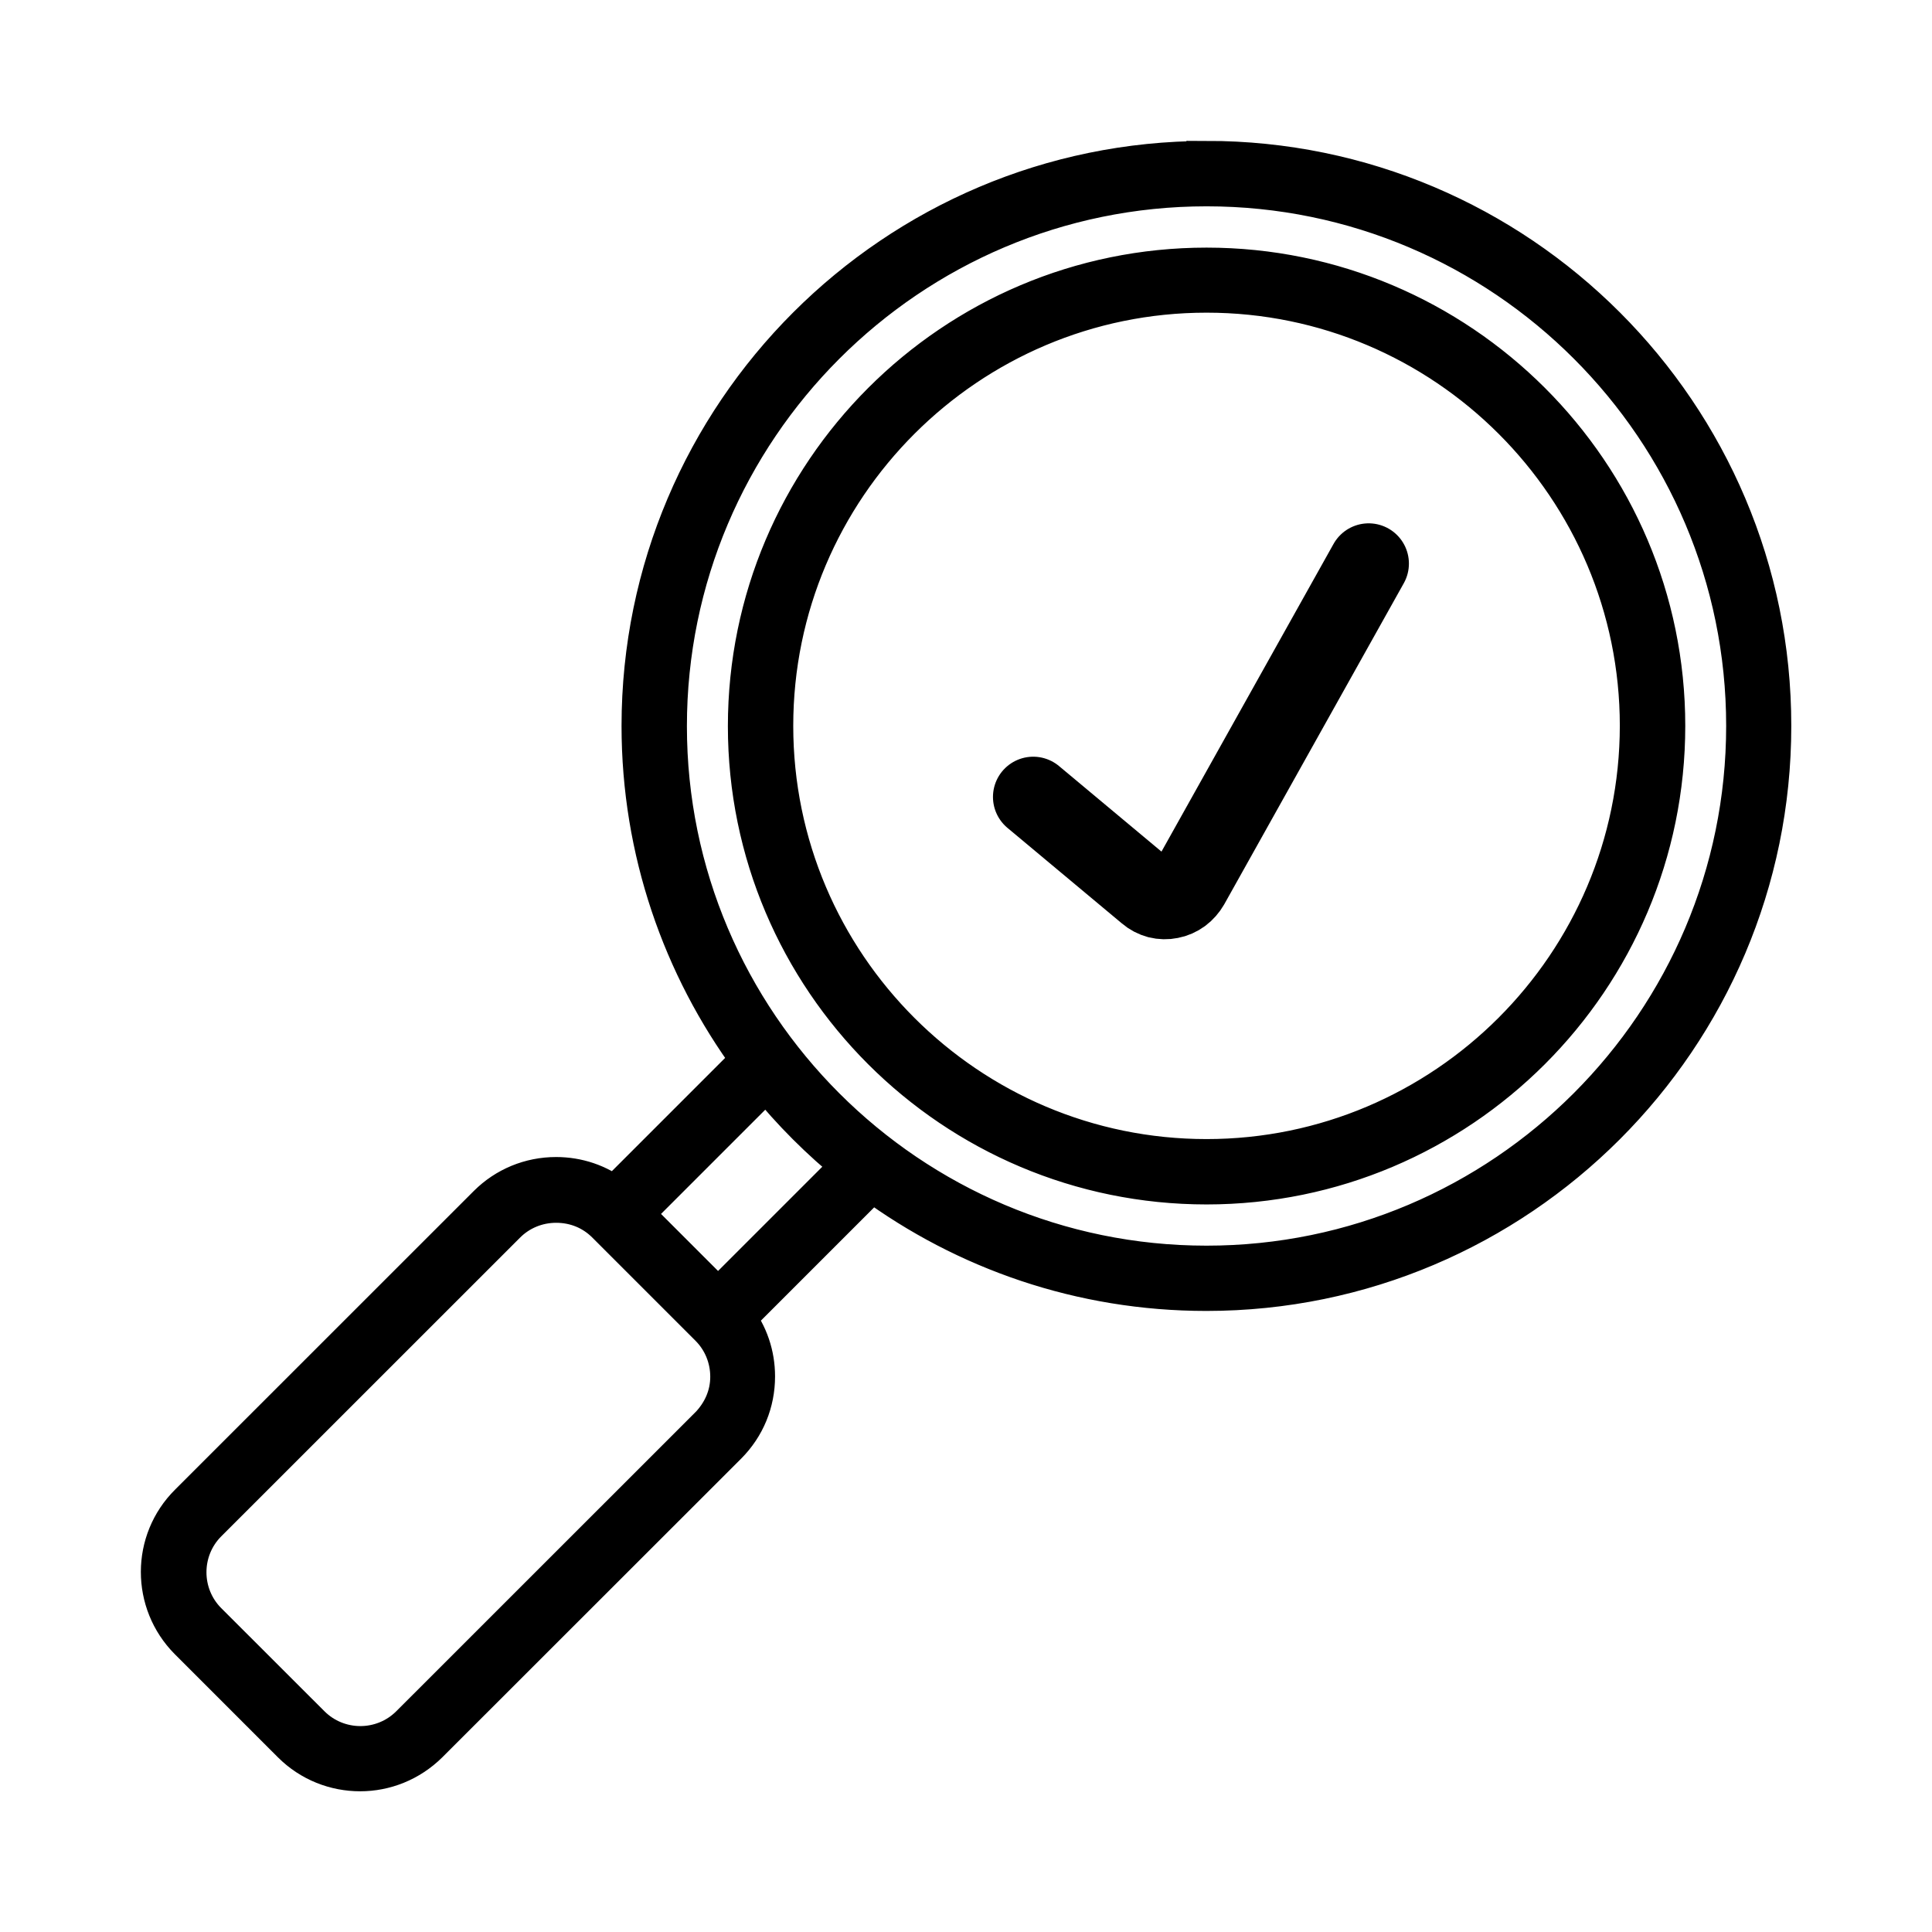 <svg width="24" height="24" viewBox="0 0 24 24" fill="none" xmlns="http://www.w3.org/2000/svg">
<path d="M14.988 2.001C11.12 2.001 7.971 5.15 7.971 9.017C7.971 10.568 8.479 12.005 9.334 13.169L7.634 14.869C7.428 14.708 7.173 14.623 6.908 14.623C6.587 14.623 6.287 14.748 6.063 14.971L2.352 18.681C1.883 19.146 1.883 19.904 2.348 20.372L3.629 21.653C3.863 21.887 4.169 22.002 4.474 22.002C4.779 22.002 5.083 21.885 5.318 21.653L9.03 17.943C9.256 17.716 9.378 17.419 9.378 17.098C9.378 16.832 9.292 16.579 9.132 16.372L10.832 14.672C11.996 15.528 13.43 16.035 14.985 16.035C18.853 16.035 22.002 12.887 22.002 9.019C22.005 5.149 18.856 2 14.988 2V2.001ZM8.811 17.724L5.1 21.434C4.756 21.778 4.197 21.778 3.853 21.434L2.572 20.154C2.229 19.811 2.229 19.251 2.572 18.908L6.284 15.197C6.448 15.033 6.67 14.94 6.909 14.94C7.148 14.94 7.367 15.029 7.535 15.197L8.816 16.478C8.98 16.642 9.073 16.865 9.073 17.103C9.073 17.342 8.975 17.556 8.812 17.724H8.811ZM8.92 16.142L7.858 15.08L9.522 13.416C9.838 13.807 10.194 14.163 10.584 14.478L8.92 16.142ZM14.988 15.724C11.292 15.724 8.283 12.716 8.283 9.021C8.283 5.325 11.29 2.313 14.988 2.313C18.687 2.313 21.693 5.321 21.693 9.017C21.693 12.713 18.685 15.724 14.988 15.724ZM14.988 3.326C11.847 3.326 9.292 5.88 9.292 9.021C9.292 12.162 11.847 14.712 14.988 14.712C18.13 14.712 20.685 12.158 20.685 9.017C20.685 5.876 18.125 3.326 14.988 3.326ZM14.988 14.4C12.02 14.4 9.604 11.986 9.604 9.017C9.604 6.048 12.02 3.634 14.988 3.634C17.957 3.634 20.372 6.048 20.372 9.017C20.369 11.985 17.953 14.4 14.988 14.4Z" fill="black" stroke="black" stroke-width="0.5"/>
<path d="M12.835 9.9L14.259 11.089C14.297 11.122 14.342 11.145 14.39 11.158C14.438 11.17 14.488 11.171 14.536 11.161C14.585 11.152 14.632 11.131 14.673 11.101C14.713 11.071 14.747 11.032 14.773 10.987L17.002 7.001" stroke="black" stroke-linecap="round" stroke-linejoin="round"/>
</svg>
